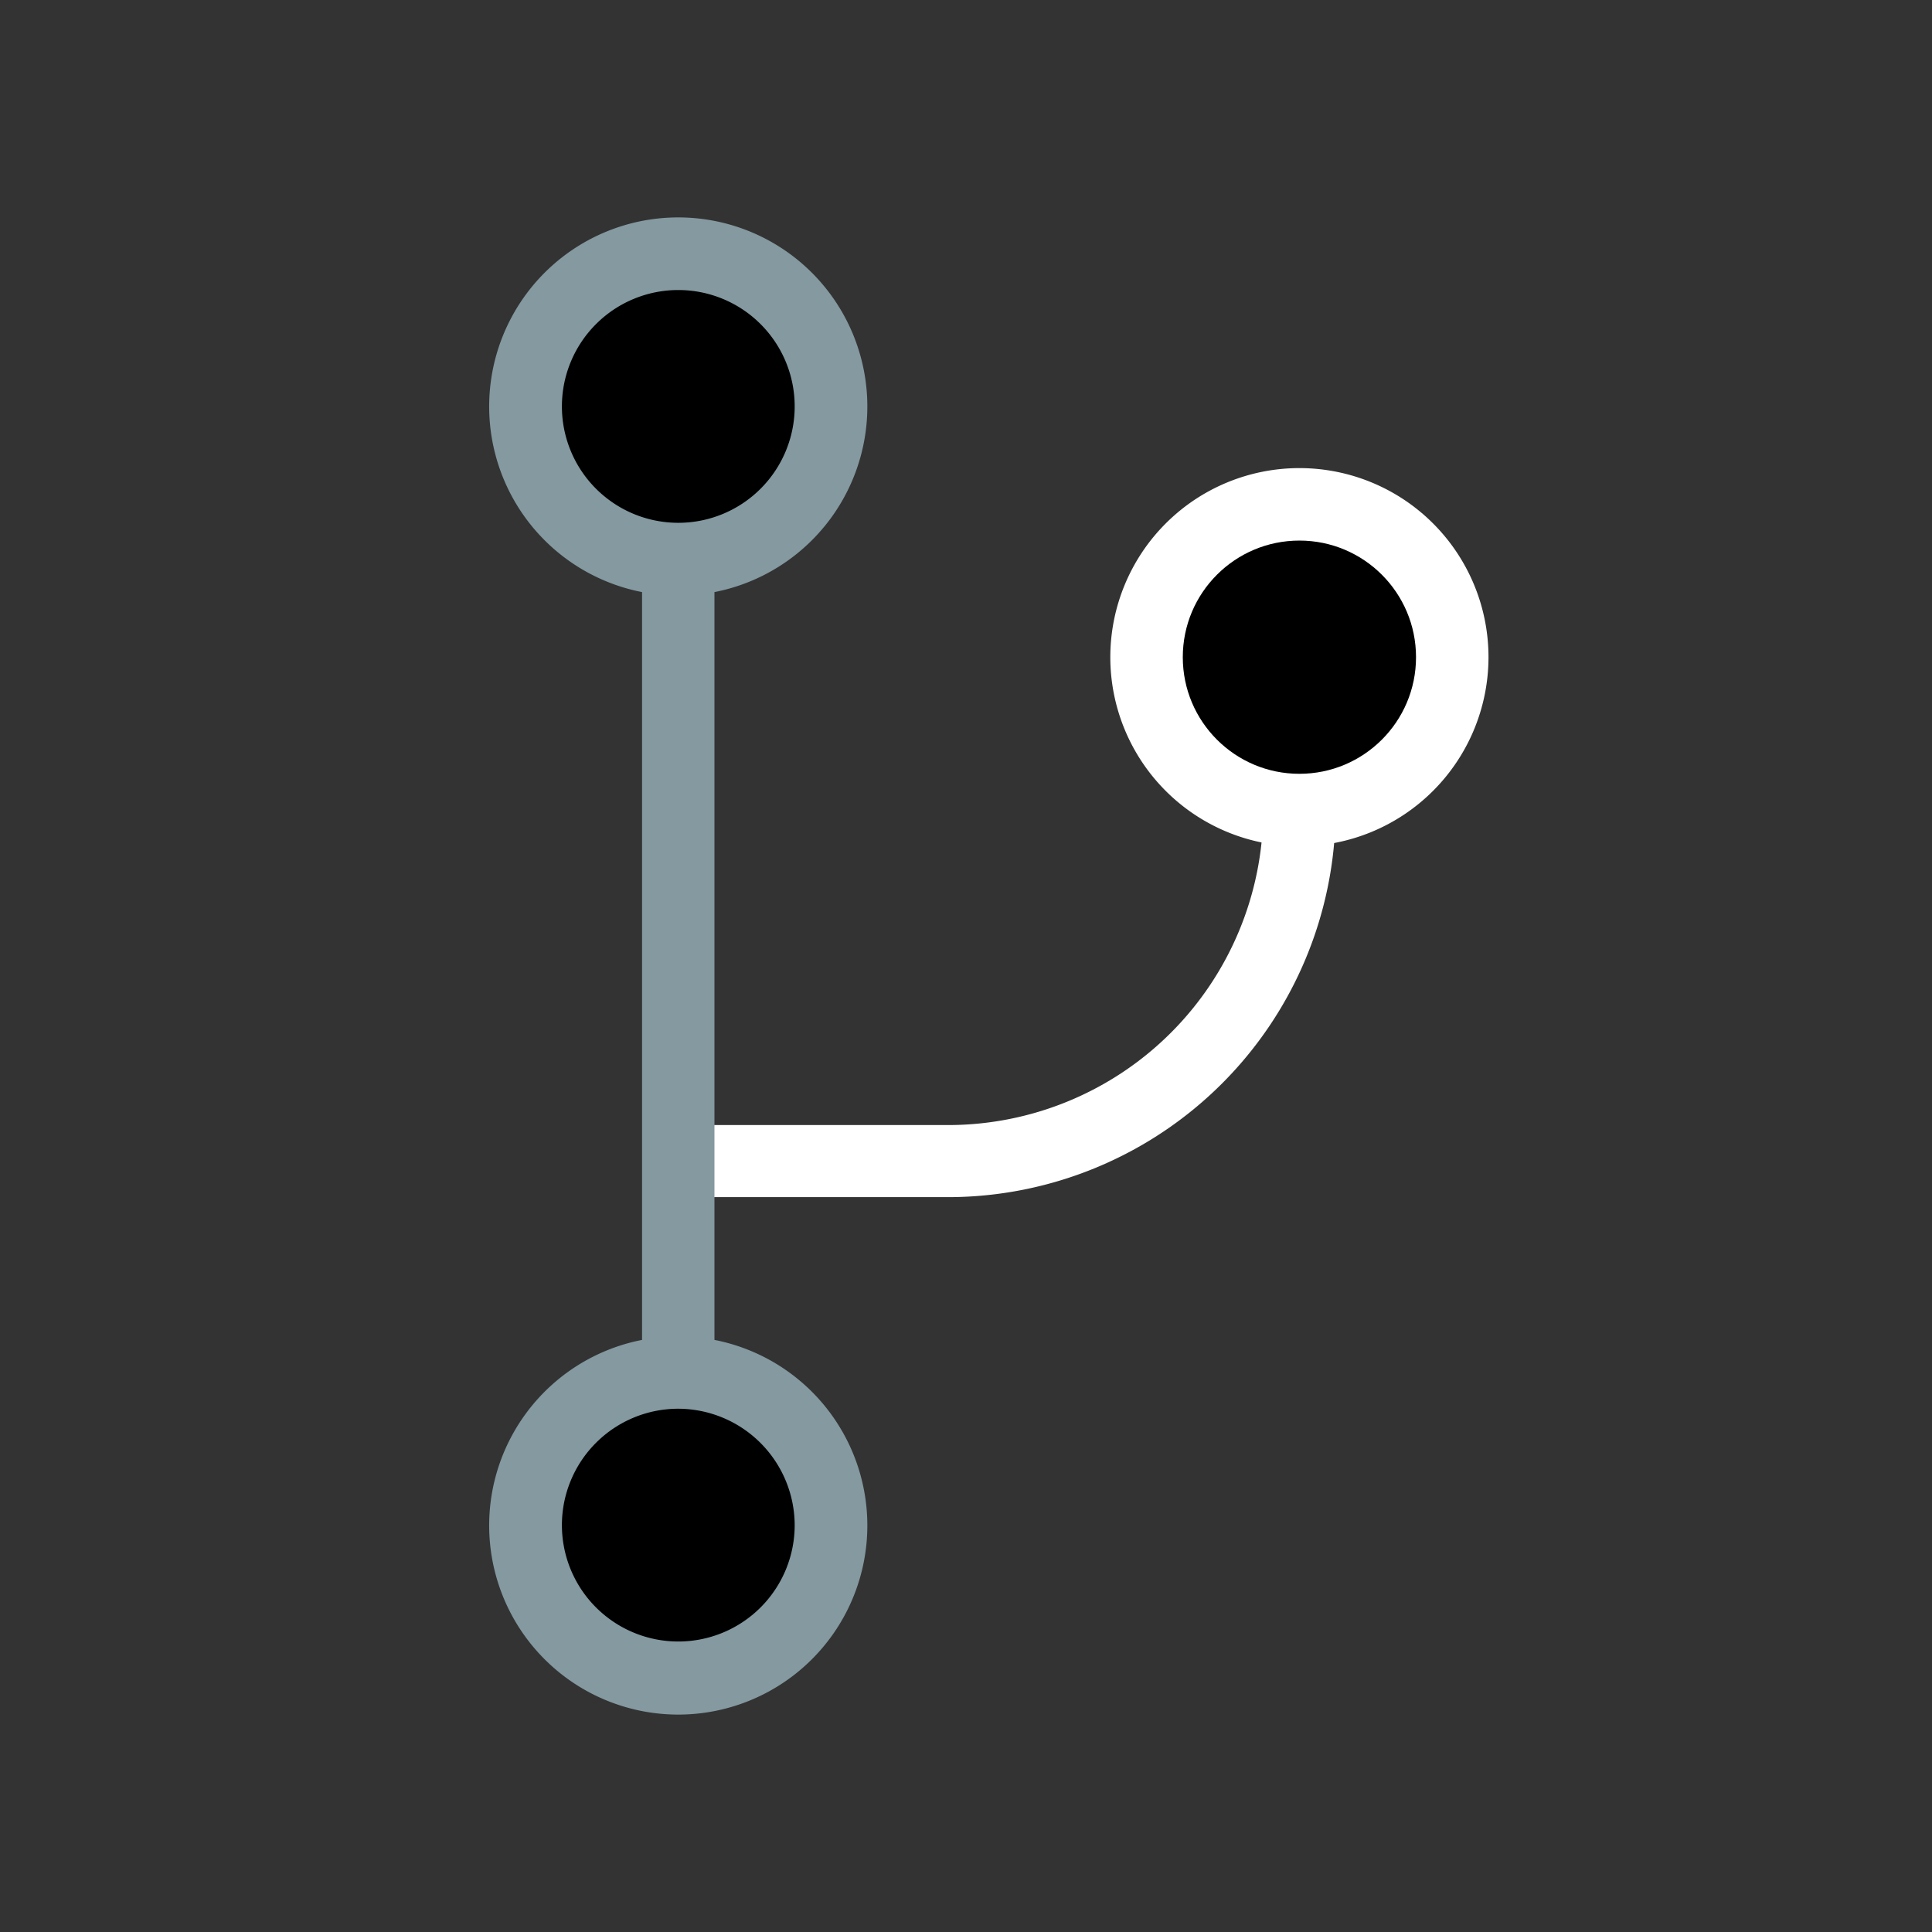<svg xmlns="http://www.w3.org/2000/svg" id="Icons" viewBox="0 0 249 249"><rect x="0" y="0" width="249" height="249" fill="#333333" stroke="none"/><defs><style>.cls-1{fill:#fff;}.cls-2{fill:#8499a0;}</style></defs><path class="cls-1" d="M122.23,154.29H87.42V145h34.81a40.63,40.63,0,0,0,40.58-40.52l9.33,0A50,50,0,0,1,122.23,154.29Z"></path><path class="cls-1" d="M167.47,109.07A24.37,24.37,0,1,1,191.84,84.7,24.39,24.39,0,0,1,167.47,109.07Z"></path><path class="cls-2" d="M92.08,172.69V76.31a24.37,24.37,0,1,0-9.33,0v96.38a24.37,24.37,0,1,0,9.33,0Z"></path><path d="M87.42,181.56a15,15,0,1,0,15,15A15.05,15.05,0,0,0,87.42,181.56Z"></path><path d="M87.42,37.38a15,15,0,1,0,15,15A15,15,0,0,0,87.42,37.38Z"></path><circle cx="167.47" cy="84.7" r="15.03"></circle></svg>